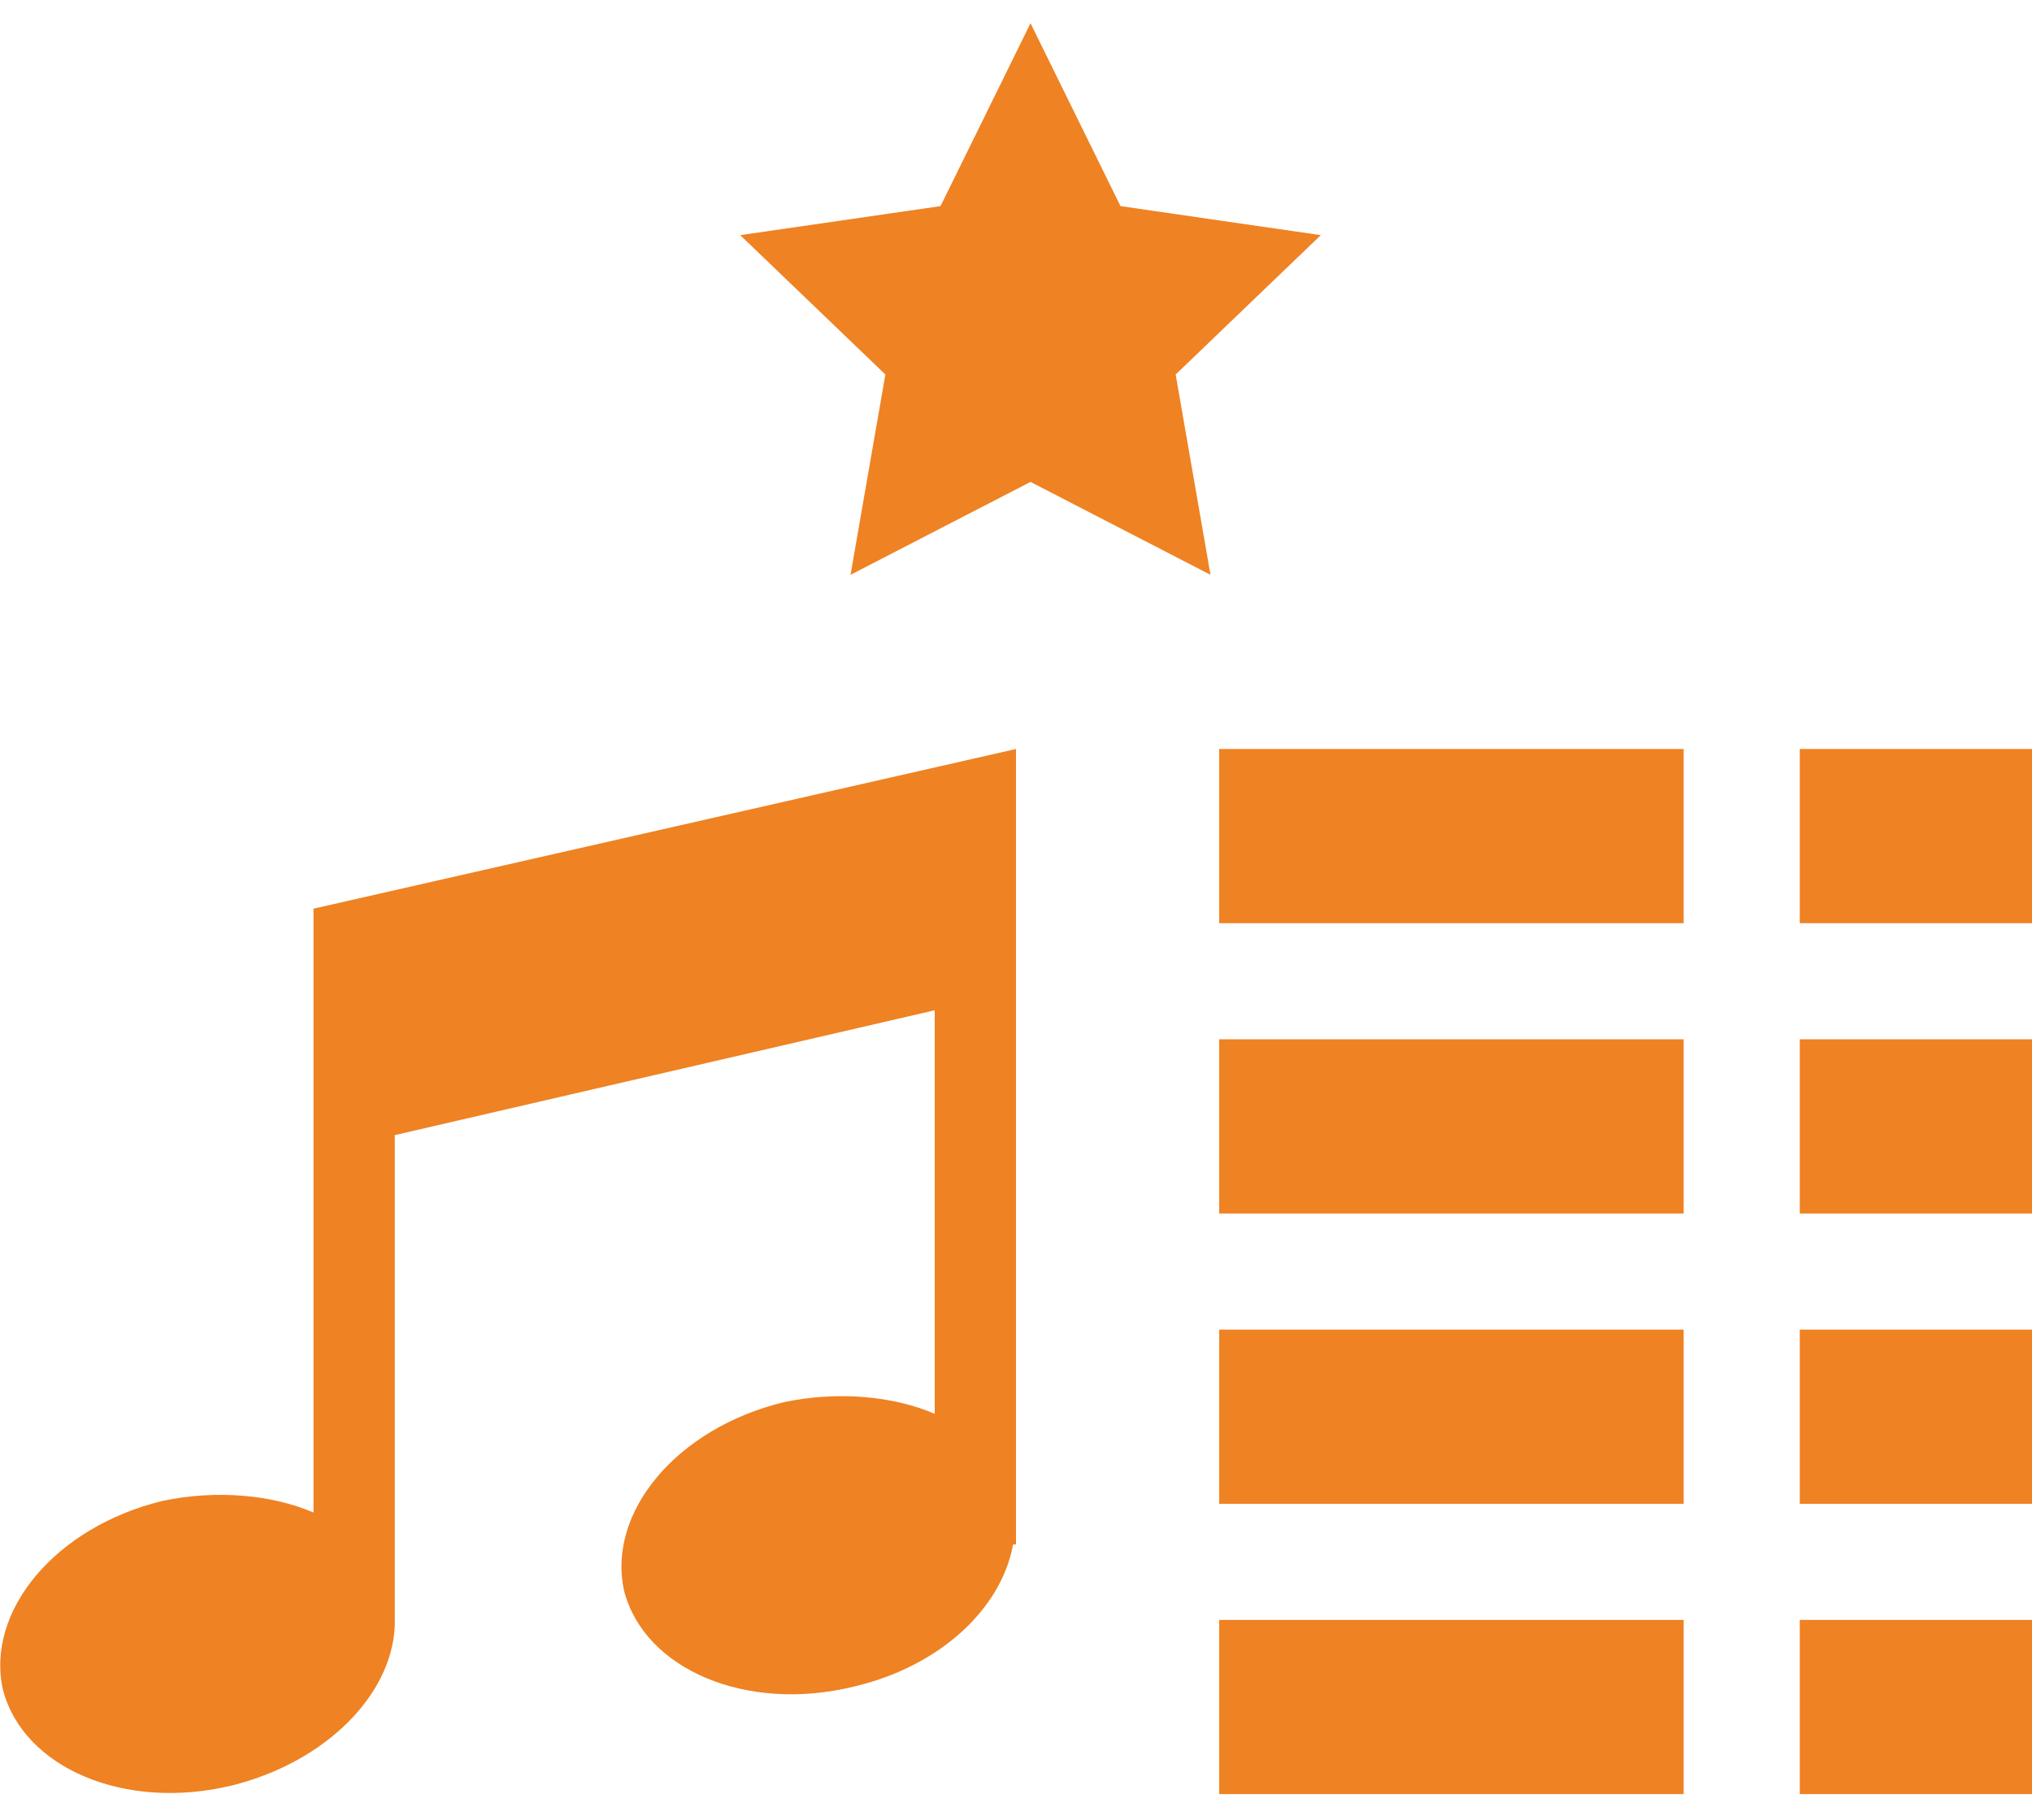 <?xml version="1.0" encoding="UTF-8" standalone="no"?>
<svg
   xmlns:dc="http://purl.org/dc/elements/1.1/"
   xmlns:cc="http://creativecommons.org/ns#"
   xmlns:rdf="http://www.w3.org/1999/02/22-rdf-syntax-ns#"
   xmlns:svg="http://www.w3.org/2000/svg"
   xmlns="http://www.w3.org/2000/svg"
   xml:space="preserve"
   style="enable-background:new 0 0 70 62.7;"
   width="70"
   height="62.7"
   viewBox="0 0 70 62.7"
   y="0px"
   x="0px"
   id="Ebene_1"
   version="1.1"><defs
     id="defs22" /><style
     id="style2"
     type="text/css">
	.st0{fill-rule:evenodd;clip-rule:evenodd;fill:#EF8223;}
</style><title
     id="title4">Aktuelle Trakliste</title><desc
     id="desc6">Created with Sketch.</desc><g
     id="Aktuelle-Trakliste"><path
       d="M35,25.8l-24.2,5.5v20.8c-1.4-0.6-3.3-0.8-5.2-0.4c-3.7,0.9-6.1,3.8-5.5,6.5   c0.7,2.7,4.2,4.2,7.9,3.3c3.2-0.8,5.5-3.1,5.6-5.5h0l0-16.9l18.6-4.3v13.9c-1.4-0.6-3.3-0.8-5.2-0.4c-3.7,0.9-6.1,3.8-5.5,6.5   c0.7,2.7,4.2,4.2,7.9,3.3c3-0.7,5.1-2.7,5.5-4.9H35V25.8z"
       class="st0"
       id="Fill-1" /><rect
       height="6"
       width="16"
       class="st0"
       y="25.8"
       x="42"
       id="Rectangle-Copy" /><rect
       height="6"
       width="8"
       class="st0"
       y="25.8"
       x="62"
       id="Rectangle-Copy-6" /><rect
       height="6"
       width="16"
       class="st0"
       y="35.8"
       x="42"
       id="Rectangle-Copy-2" /><rect
       height="6"
       width="8"
       class="st0"
       y="35.8"
       x="62"
       id="Rectangle-Copy-7" /><rect
       height="6"
       width="16"
       class="st0"
       y="45.8"
       x="42"
       id="Rectangle-Copy-3" /><rect
       height="6"
       width="8"
       class="st0"
       y="45.8"
       x="62"
       id="Rectangle-Copy-8" /><rect
       height="6"
       width="16"
       class="st0"
       y="55.8"
       x="42"
       id="Rectangle-Copy-4" /><rect
       height="6"
       width="8"
       class="st0"
       y="55.8"
       x="62"
       id="Rectangle-Copy-9" /><polygon
       points="35.5,16.6 29.3,19.8 30.5,12.9 25.5,8.1 32.4,7.1 35.5,0.8 38.6,7.1 45.5,8.1 40.5,12.9    41.7,19.8  "
       class="st0"
       id="Star" /></g></svg>
